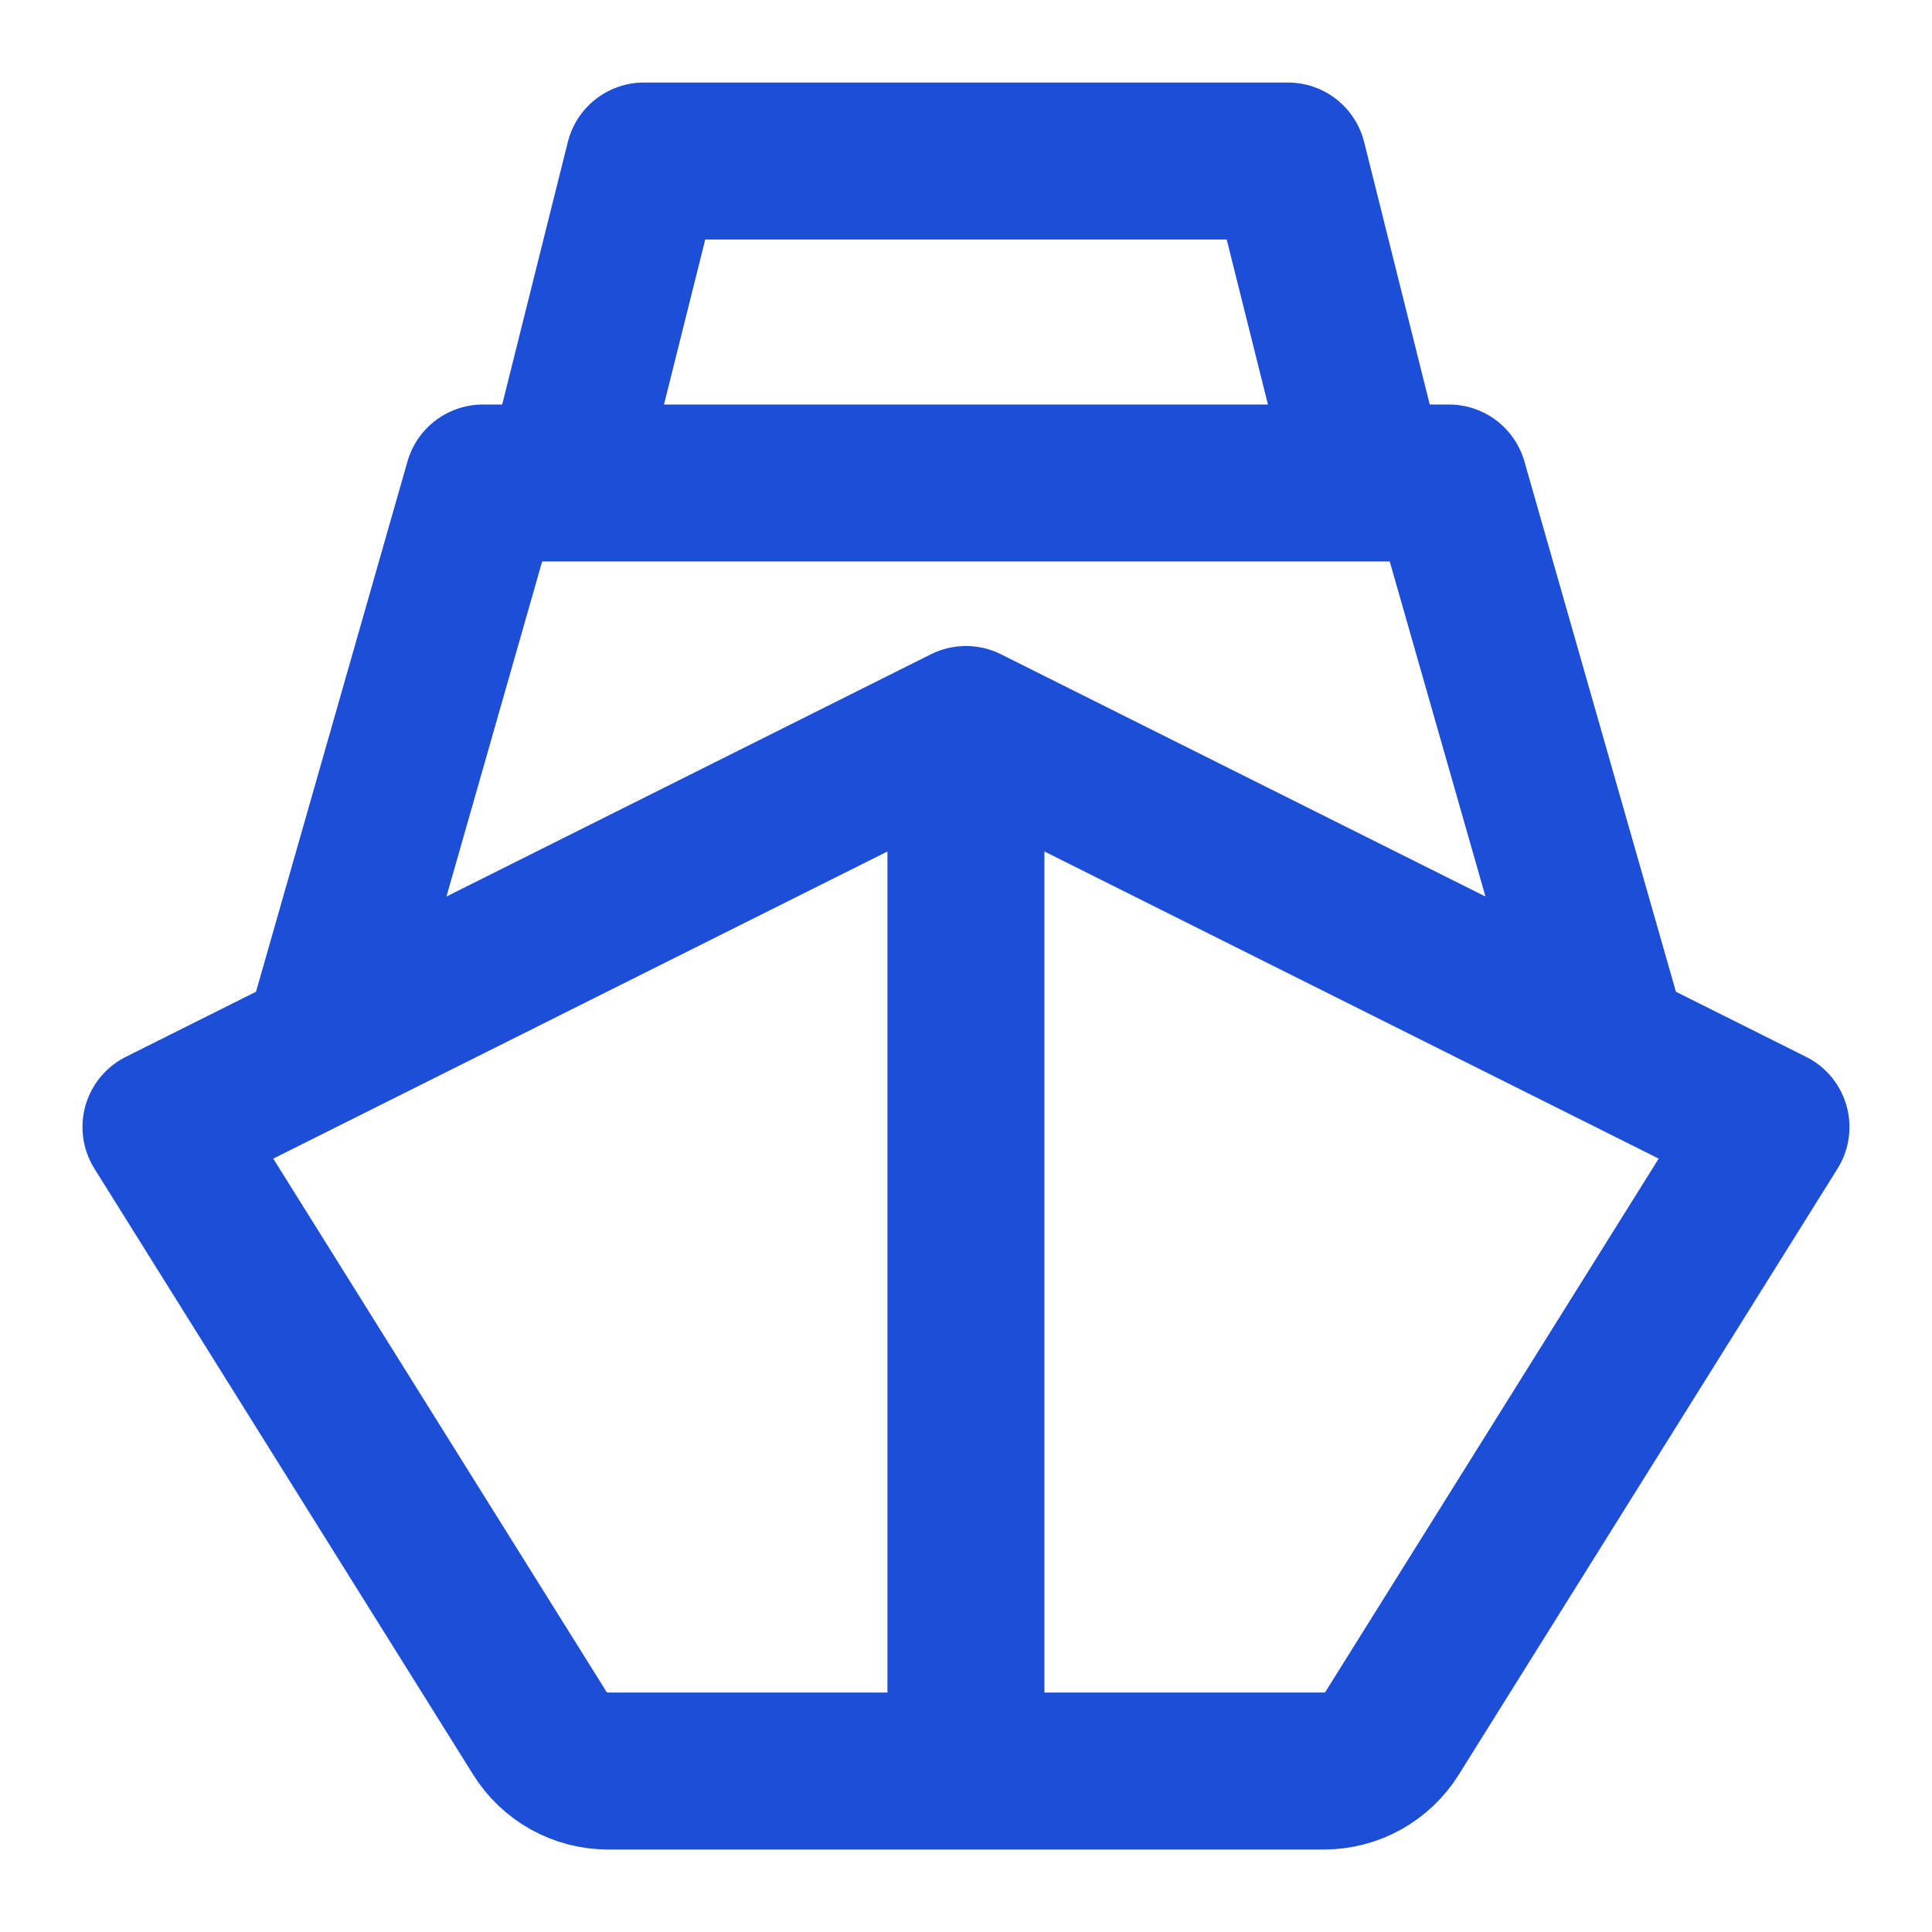 <svg width="32" height="32" viewBox="0 0 32 32" fill="none" xmlns="http://www.w3.org/2000/svg">
<path d="M15.999 12L29.333 18.667L23.058 28.707C22.814 29.097 22.387 29.334 21.927 29.334H10.072C9.612 29.334 9.185 29.097 8.941 28.707L2.666 18.667L15.999 12ZM15.999 12V29.334M5.333 17.334L7.999 8H23.999L26.666 17.334M9.333 8L10.666 2.667H21.333L22.666 8" stroke="#1D4ED8" stroke-width="2.6" stroke-linejoin="round"/>
</svg>
